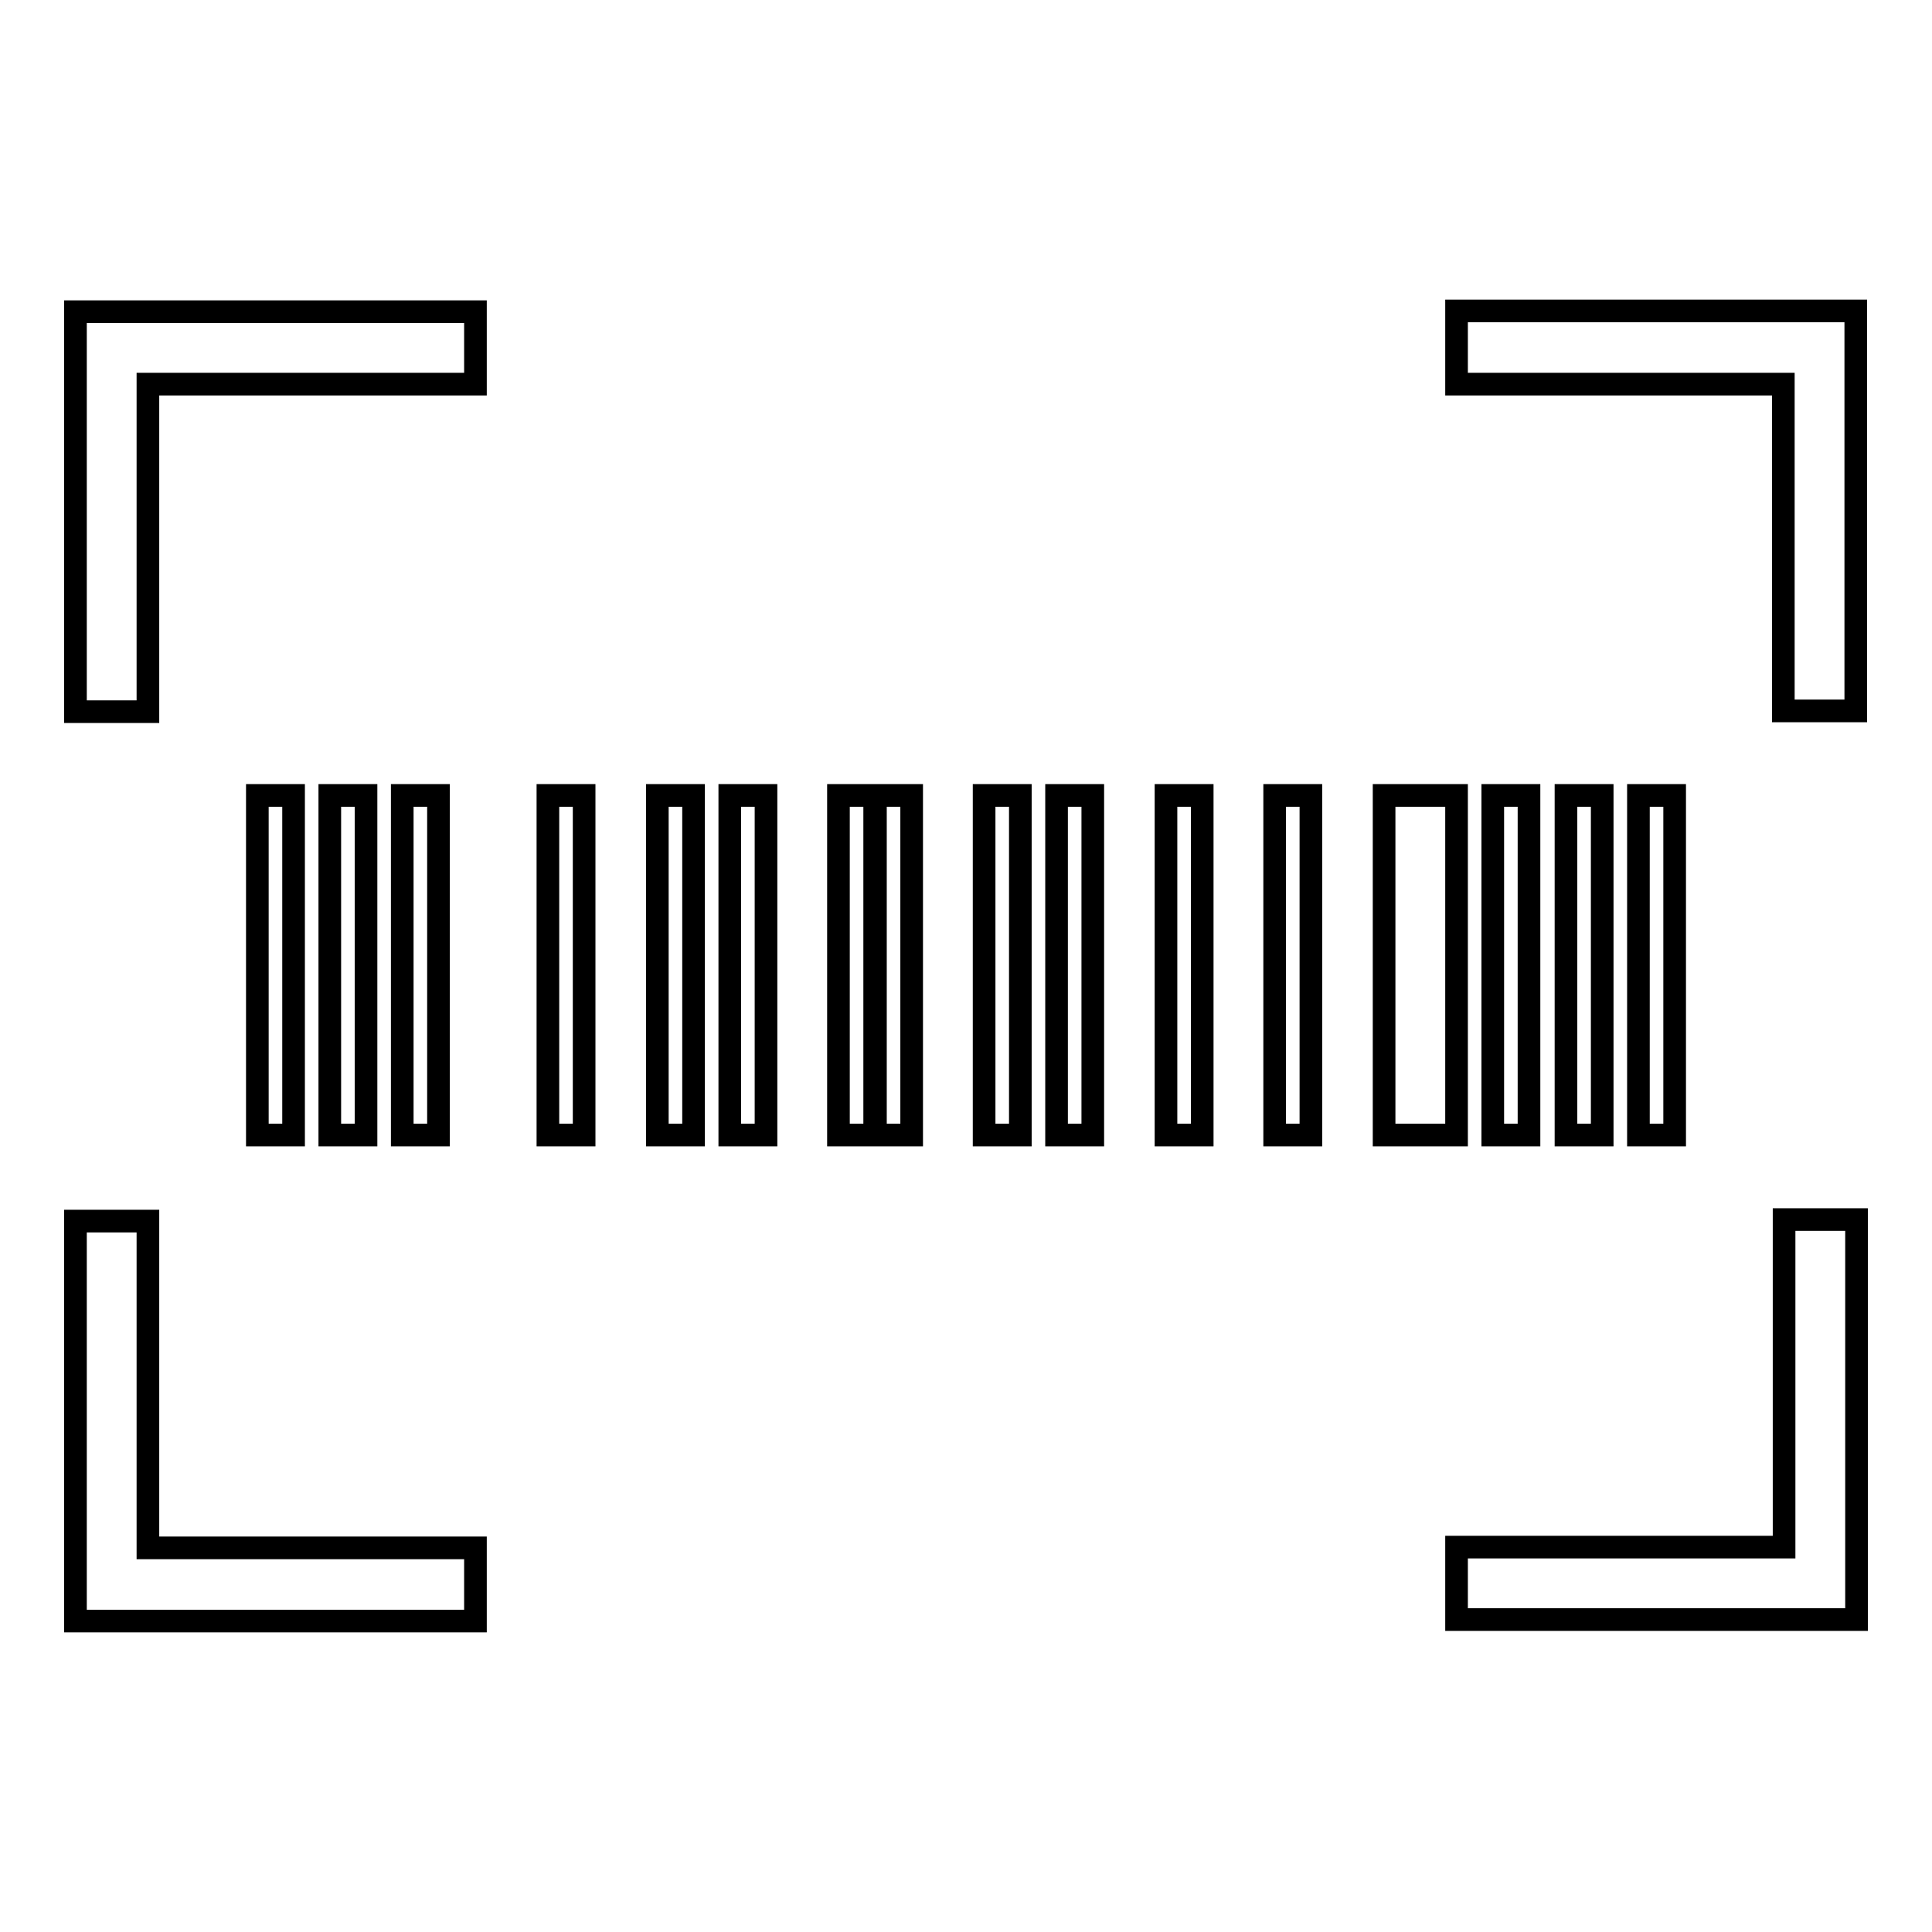 <?xml version="1.0" encoding="utf-8"?>
<!-- Svg Vector Icons : http://www.onlinewebfonts.com/icon -->
<!DOCTYPE svg PUBLIC "-//W3C//DTD SVG 1.1//EN" "http://www.w3.org/Graphics/SVG/1.1/DTD/svg11.dtd">
<svg version="1.1" xmlns="http://www.w3.org/2000/svg" xmlns:xlink="http://www.w3.org/1999/xlink" x="0px" y="0px" viewBox="0 0 256 256" enable-background="new 0 0 256 256" xml:space="preserve">
<g><g><path stroke-width="3" fill-opacity="0" stroke="#000000"  d="M193,41.3v9.6h43.3v43.3h9.6v-53H193z M63,41.3H10v53h9.6V50.9H63V41.3z M63,205.1H19.6v-43.3H10v53h53V205.1L63,205.1z M236.4,161.7v43.3H193v9.6h53v-53H236.4z M96.7,105.4h4.8v45h-4.8V105.4z M111.1,105.4h4.8v45h-4.8V105.4L111.1,105.4z M87.1,105.4h4.8v45h-4.8V105.4L87.1,105.4z M130.4,105.4h4.8v45h-4.8V105.4z M116,105.4h4.8v45H116V105.4z M72.6,105.4h4.8v45h-4.8V105.4z M53.3,105.4h4.8v45h-4.8V105.4z M43.7,105.4h4.8v45h-4.8V105.4z M34.1,105.4h4.8v45h-4.8V105.4z M197.8,105.4h4.8v45h-4.8V105.4z M207.5,105.4h4.8v45h-4.8V105.4z M140,105.4h4.8v45H140V105.4z M183.4,105.4h9.6v45h-9.6V105.4L183.4,105.4z M217.1,105.4h4.8v45h-4.8V105.4z M154.5,105.4h4.8v45h-4.8V105.4z M168.9,105.4h4.8v45h-4.8V105.4z"/></g></g>
</svg>